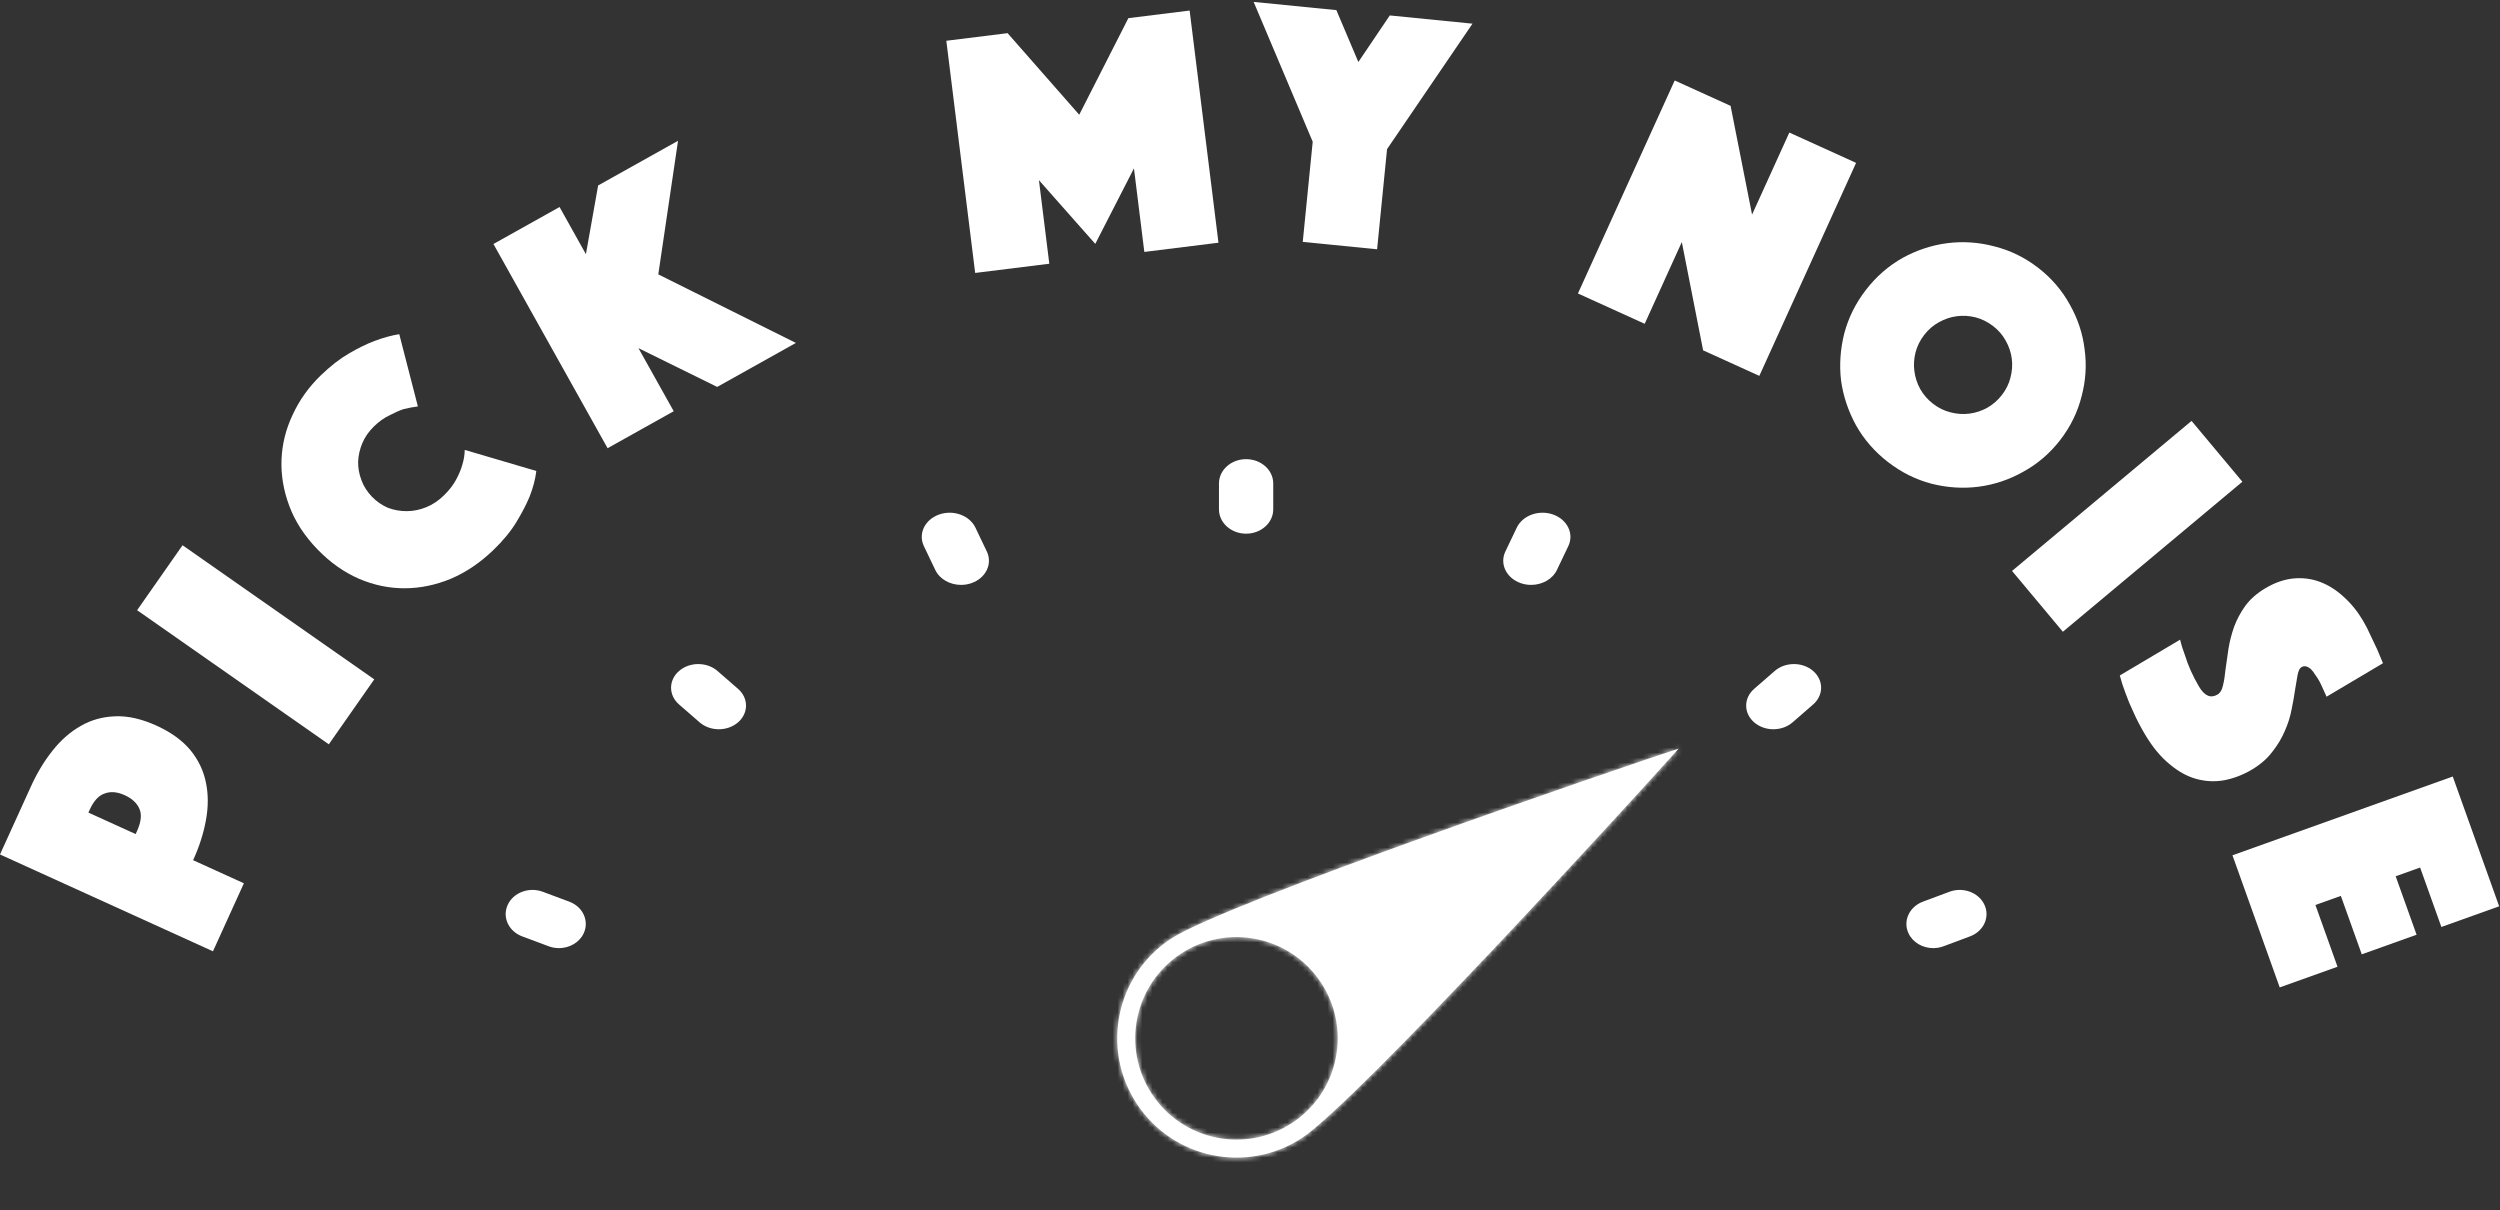 <svg width="500" height="242" viewBox="0 0 500 242" fill="none" xmlns="http://www.w3.org/2000/svg">
<rect x="0" y="0" width="500" height="242" fill="#333333" stroke="none"/>
<path d="M249.22 91.832C246.223 91.832 243.793 94.007 243.793 96.688V101.878C243.793 104.56 246.223 106.734 249.22 106.734C252.217 106.734 254.647 104.56 254.647 101.878V96.688C254.647 94.007 252.217 91.832 249.22 91.832Z" fill="white"/>
<path d="M143.5 134.198C141.376 132.351 137.932 132.351 135.808 134.198C133.684 136.046 133.684 139.042 135.808 140.89L139.919 144.465C140.981 145.389 142.373 145.851 143.765 145.851C145.157 145.851 146.549 145.39 147.611 144.465C149.735 142.618 149.735 139.621 147.611 137.774L143.5 134.198Z" fill="white"/>
<path d="M354.938 134.198L350.828 137.774C348.703 139.622 348.703 142.618 350.828 144.465C351.889 145.389 353.282 145.851 354.674 145.851C356.065 145.851 357.458 145.39 358.52 144.465L362.631 140.89C364.755 139.042 364.755 136.046 362.631 134.198C360.506 132.351 357.062 132.351 354.938 134.198Z" fill="white"/>
<path d="M386.647 189.625C387.331 189.625 388.026 189.506 388.697 189.256L393.992 187.28C396.728 186.259 398.028 183.433 396.895 180.967C395.762 178.502 392.624 177.331 389.889 178.352L384.594 180.328C381.857 181.349 380.557 184.175 381.691 186.64C382.546 188.502 384.543 189.625 386.647 189.625Z" fill="white"/>
<path d="M195.084 105.527C193.905 103.062 190.64 101.891 187.797 102.912C184.951 103.933 183.599 106.759 184.777 109.224L187.058 113.995C187.948 115.856 190.025 116.979 192.213 116.979C192.924 116.979 193.648 116.86 194.345 116.61C197.191 115.589 198.543 112.763 197.364 110.297L195.084 105.527Z" fill="white"/>
<path d="M113.846 180.327L108.55 178.352C105.816 177.331 102.678 178.501 101.544 180.967C100.411 183.433 101.71 186.259 104.447 187.28L109.742 189.256C110.413 189.506 111.108 189.625 111.792 189.625C113.896 189.625 115.893 188.501 116.748 186.641C117.882 184.175 116.582 181.349 113.846 180.327Z" fill="white"/>
<path d="M310.642 102.912C307.797 101.891 304.534 103.061 303.355 105.527L301.074 110.298C299.896 112.763 301.247 115.589 304.094 116.61C304.791 116.86 305.514 116.979 306.226 116.979C308.414 116.979 310.491 115.856 311.381 113.995L313.662 109.225C314.84 106.759 313.488 103.933 310.642 102.912Z" fill="white"/>
<mask id="path-8-inside-1_216_8334" fill="white">
<path fill-rule="evenodd" clip-rule="evenodd" d="M227.347 220.74C234.566 231.757 249.349 234.835 260.366 227.616C271.382 220.398 327.682 158.759 335.741 149.712C324.229 153.49 245.24 180.503 234.223 187.721C223.207 194.94 220.128 209.723 227.347 220.74ZM230.358 218.767C236.487 228.121 249.039 230.735 258.393 224.606C267.746 218.476 270.36 205.925 264.231 196.571C258.102 187.217 245.55 184.603 236.196 190.732C226.843 196.862 224.229 209.413 230.358 218.767Z"/>
</mask>
<path fill-rule="evenodd" clip-rule="evenodd" d="M227.347 220.74C234.566 231.757 249.349 234.835 260.366 227.616C271.382 220.398 327.682 158.759 335.741 149.712C324.229 153.49 245.24 180.503 234.223 187.721C223.207 194.94 220.128 209.723 227.347 220.74ZM230.358 218.767C236.487 228.121 249.039 230.735 258.393 224.606C267.746 218.476 270.36 205.925 264.231 196.571C258.102 187.217 245.55 184.603 236.196 190.732C226.843 196.862 224.229 209.413 230.358 218.767Z" fill="white"/>
<path d="M335.741 149.712L339.474 153.038L351.828 139.171L334.182 144.961L335.741 149.712ZM257.625 223.434C248.918 229.14 237.235 226.707 231.529 218L223.165 223.481C231.897 236.807 249.78 240.531 263.106 231.799L257.625 223.434ZM332.008 146.386C328.015 150.868 311.958 168.504 295.526 185.918C287.31 194.625 279.027 203.247 272.126 210.131C265.044 217.194 259.857 221.972 257.625 223.434L263.106 231.799C266.383 229.651 272.364 224.017 279.188 217.211C286.194 210.224 294.555 201.517 302.799 192.781C319.286 175.31 335.408 157.603 339.474 153.038L332.008 146.386ZM236.964 191.904C239.195 190.441 245.647 187.592 254.951 183.919C264.016 180.339 275.228 176.187 286.491 172.13C309.017 164.016 331.597 156.335 337.3 154.463L334.182 144.961C328.374 146.867 305.703 154.581 283.102 162.722C271.801 166.793 260.481 170.984 251.278 174.618C242.313 178.157 234.76 181.392 231.483 183.539L236.964 191.904ZM231.529 218C225.824 209.293 228.257 197.609 236.964 191.904L231.483 183.539C218.157 192.272 214.432 210.154 223.165 223.481L231.529 218ZM255.652 220.423C248.608 225.039 239.156 223.071 234.54 216.027L226.176 221.508C233.819 233.171 249.47 236.43 261.133 228.788L255.652 220.423ZM260.049 199.311C264.665 206.355 262.696 215.808 255.652 220.423L261.133 228.788C272.797 221.145 276.056 205.494 268.413 193.83L260.049 199.311ZM238.937 194.915C245.981 190.299 255.433 192.267 260.049 199.311L268.413 193.83C260.77 182.167 245.12 178.907 233.456 186.55L238.937 194.915ZM234.54 216.027C229.924 208.983 231.893 199.53 238.937 194.915L233.456 186.55C221.792 194.193 218.533 209.844 226.176 221.508L234.54 216.027Z" fill="white" mask="url(#path-8-inside-1_216_8334)"/>
<path d="M31.29 145.124C34.227 146.46 36.507 148.113 38.128 150.083C39.707 152.034 40.729 154.194 41.193 156.563C41.676 158.889 41.674 161.379 41.186 164.034C40.718 166.647 39.864 169.315 38.625 172.04L48.778 176.657L42.594 190.259L0 170.892L6.185 157.29C7.424 154.565 8.873 152.168 10.534 150.097C12.214 147.984 14.089 146.345 16.16 145.18C18.25 143.973 20.571 143.333 23.122 143.26C25.63 143.167 28.352 143.788 31.29 145.124ZM27.13 166.814L27.392 166.239C28.205 164.451 28.381 162.99 27.921 161.856C27.437 160.66 26.45 159.723 24.96 159.045C23.47 158.368 22.137 158.25 20.96 158.691C19.76 159.07 18.754 160.153 17.941 161.941L17.679 162.516L27.13 166.814Z" fill="white"/>
<path d="M27.422 122.042L36.51 109.051L74.85 135.872L65.762 148.863L27.422 122.042Z" fill="white"/>
<path d="M63.485 109.862C60.885 107.171 59.017 104.295 57.879 101.232C56.709 98.136 56.183 95.035 56.303 91.928C56.423 88.821 57.169 85.824 58.542 82.937C59.882 80.017 61.763 77.387 64.185 75.047C66.102 73.195 67.98 71.739 69.817 70.68C71.688 69.587 73.389 68.757 74.92 68.188C76.685 67.524 78.33 67.073 79.855 66.835L83.575 81.286C82.646 81.402 81.684 81.584 80.688 81.831C79.856 82.115 78.923 82.528 77.888 83.073C76.854 83.551 75.833 84.278 74.824 85.252C73.781 86.26 73.001 87.371 72.484 88.586C71.967 89.8 71.681 91.052 71.626 92.341C71.604 93.598 71.831 94.842 72.305 96.074C72.748 97.272 73.44 98.359 74.382 99.334C75.325 100.31 76.403 101.056 77.618 101.573C78.834 102.024 80.087 102.244 81.377 102.233C82.667 102.223 83.945 101.964 85.21 101.456C86.476 100.949 87.647 100.175 88.723 99.136C89.8 98.096 90.628 97.035 91.209 95.954C91.79 94.872 92.204 93.887 92.451 92.999C92.766 91.979 92.933 90.973 92.95 89.981L107.264 94.197C107.071 95.814 106.628 97.51 105.936 99.284C105.314 100.795 104.442 102.483 103.318 104.349C102.195 106.215 100.657 108.09 98.706 109.974C96.083 112.509 93.255 114.428 90.223 115.732C87.158 117.002 84.071 117.643 80.962 117.655C77.853 117.668 74.804 117.036 71.817 115.761C68.796 114.452 66.019 112.486 63.485 109.862Z" fill="white"/>
<path d="M98.686 48.798L111.911 41.404L117.183 50.834L119.627 37.091L135.608 28.157L131.659 54.876L159.175 68.587L143.438 77.384L127.692 69.632L134.744 82.245L121.518 89.639L98.686 48.798Z" fill="white"/>
<path d="M189.266 8.153L201.518 6.631L215.845 22.948L225.674 3.631L237.926 2.109L243.694 48.542L228.866 50.384L226.791 33.676L219.053 48.775L207.786 36.037L209.862 52.745L195.034 54.587L189.266 8.153Z" fill="white"/>
<path d="M262.542 28.344L250.73 0.381L267.274 2.026L271.671 12.404L277.955 3.089L294.499 4.734L277.411 29.823L275.419 49.857L260.55 48.379L262.542 28.344Z" fill="white"/>
<path d="M334.939 16.095L346.117 21.173L350.412 42.925L357.868 26.511L371.217 32.575L351.865 75.175L340.624 70.069L336.364 48.409L328.936 64.76L315.587 58.696L334.939 16.095Z" fill="white"/>
<path d="M373.189 57.972C375.248 55.308 377.692 53.178 380.521 51.581C383.387 50.014 386.362 49.032 389.445 48.637C392.594 48.233 395.739 48.447 398.879 49.278C402.048 50.072 404.965 51.498 407.629 53.557C410.294 55.616 412.41 58.078 413.977 60.945C415.574 63.774 416.555 66.749 416.922 69.869C417.354 72.981 417.155 76.107 416.324 79.247C415.53 82.416 414.104 85.333 412.045 87.998C409.986 90.662 407.523 92.778 404.657 94.346C401.828 95.942 398.839 96.942 395.69 97.346C392.607 97.741 389.481 97.542 386.312 96.748C383.171 95.917 380.269 94.472 377.604 92.413C374.94 90.354 372.809 87.91 371.213 85.081C369.645 82.215 368.645 79.226 368.213 76.114C367.846 72.993 368.06 69.849 368.854 66.68C369.685 63.539 371.13 60.637 373.189 57.972ZM384.845 66.98C384.016 68.053 383.433 69.228 383.097 70.505C382.789 71.745 382.715 72.988 382.875 74.234C383.035 75.48 383.42 76.665 384.031 77.787C384.678 78.937 385.539 79.927 386.612 80.756C387.685 81.585 388.841 82.154 390.081 82.462C391.358 82.798 392.619 82.887 393.866 82.727C395.112 82.567 396.296 82.182 397.418 81.571C398.569 80.924 399.559 80.063 400.388 78.99C401.217 77.917 401.786 76.76 402.094 75.521C402.43 74.244 402.518 72.983 402.358 71.736C402.199 70.49 401.795 69.291 401.147 68.141C400.537 67.019 399.695 66.043 398.622 65.214C397.549 64.385 396.374 63.802 395.097 63.465C393.857 63.157 392.614 63.083 391.368 63.243C390.121 63.403 388.923 63.807 387.772 64.454C386.65 65.065 385.675 65.907 384.845 66.98Z" fill="white"/>
<path d="M438.309 84.18L448.476 96.345L412.573 126.351L402.407 114.186L438.309 84.18Z" fill="white"/>
<path d="M436.025 127.932C436.269 128.984 436.597 130.04 437.009 131.101C437.285 132.024 437.662 133.025 438.138 134.102C438.638 135.219 439.198 136.3 439.819 137.346C440.917 139.196 442.15 139.715 443.517 138.903C444.04 138.593 444.396 138.001 444.584 137.127C444.813 136.23 444.987 135.148 445.105 133.881C445.287 132.631 445.482 131.265 445.689 129.782C445.921 128.339 446.296 126.865 446.817 125.36C447.361 123.894 448.109 122.498 449.062 121.171C450.055 119.82 451.396 118.644 453.085 117.641C454.975 116.519 456.846 115.87 458.7 115.694C460.553 115.518 462.321 115.747 464.002 116.38C465.684 117.014 467.243 117.992 468.681 119.314C470.182 120.652 471.482 122.246 472.58 124.096C473.153 125.061 473.666 126.062 474.118 127.099C474.611 128.112 475.044 129.024 475.417 129.836C475.822 130.792 476.214 131.728 476.595 132.644L465.315 139.341C465.164 138.996 464.99 138.61 464.791 138.184C464.64 137.838 464.466 137.452 464.267 137.026C464.069 136.6 463.838 136.166 463.575 135.724C463.432 135.483 463.233 135.193 462.978 134.855C462.763 134.493 462.52 134.175 462.248 133.901C461.977 133.627 461.669 133.429 461.325 133.307C460.981 133.185 460.627 133.232 460.266 133.447C459.944 133.638 459.697 134.138 459.525 134.947C459.376 135.797 459.207 136.794 459.017 137.94C458.852 139.127 458.621 140.433 458.326 141.859C458.054 143.326 457.602 144.763 456.97 146.172C456.362 147.621 455.529 149.013 454.472 150.347C453.439 151.722 452.078 152.91 450.389 153.913C448.62 154.964 446.784 155.673 444.881 156.041C443.019 156.385 441.147 156.3 439.264 155.786C437.446 155.289 435.666 154.306 433.924 152.838C432.142 151.394 430.499 149.405 428.995 146.872C428.088 145.344 427.321 143.868 426.694 142.446C426.051 141.087 425.531 139.846 425.135 138.721C424.644 137.436 424.253 136.227 423.961 135.094L436.025 127.932Z" fill="white"/>
<path d="M490.549 155.301L499.834 181.259L488.275 185.394L484.022 173.504L479.135 175.253L483.317 186.944L472.352 190.866L468.17 179.175L463.084 180.994L467.502 193.346L455.943 197.481L446.493 171.06L490.549 155.301Z" fill="white"/>
</svg>
